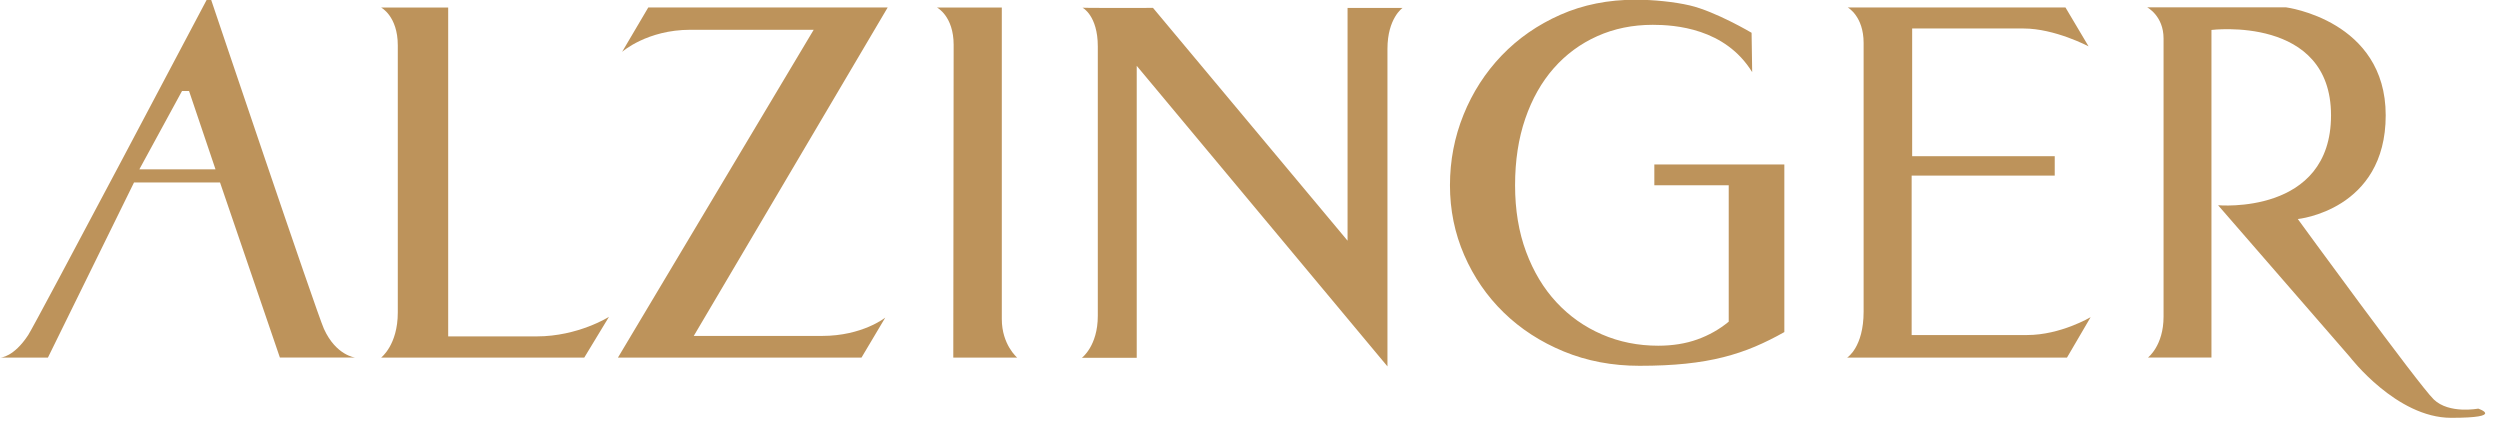 <svg xmlns="http://www.w3.org/2000/svg" xmlns:xlink="http://www.w3.org/1999/xlink" xmlns:serif="http://www.serif.com/" width="100%" height="100%" viewBox="0 0 144 25" xml:space="preserve" style="fill-rule:evenodd;clip-rule:evenodd;stroke-linejoin:round;stroke-miterlimit:2;">    <g transform="matrix(1,0,0,1,-60,-25260.5)">        <g transform="matrix(0.667,0,0,0.667,0,25222.5)">            <g transform="matrix(1,0,0,1,92.395,58.923)">                <path d="M0,26.975C0.63,26.01 15.402,-1.953 15.402,-1.953L15.799,-1.953C15.799,-1.953 24.903,25.059 25.532,26.444C26.576,28.746 28.216,28.922 28.216,28.922L21.729,28.922L16.56,13.803L9.135,13.803L1.699,28.928L-2.395,28.928C-2.395,28.928 -1.263,28.906 0,26.975M9.595,12.67L16.17,12.67L13.886,5.908L13.278,5.908L9.595,12.67Z" style="fill:rgb(189,147,91);fill-rule:nonzero;"></path>            </g>        </g>        <g transform="matrix(0.667,0,0,0.667,0,25222.5)">            <g transform="matrix(1,0,0,1,143.319,57.619)">                <path d="M0,30.232L21.032,30.232L23.086,26.779C23.086,26.779 21.119,28.362 17.627,28.362L6.547,28.362L23.292,0L2.618,0L0.359,3.831C0.359,3.831 2.506,1.924 6.258,1.924L16.904,1.924L0,30.232Z" style="fill:rgb(189,147,91);fill-rule:nonzero;"></path>            </g>        </g>        <g transform="matrix(0.667,0,0,0.667,0,25222.5)">            <g transform="matrix(1,0,0,1,170.866,87.85)">                <path d="M0,-30.23C0,-30.23 1.443,-29.502 1.443,-27.003C1.443,-25.997 1.412,0 1.412,0L6.925,0C6.925,0 5.602,-1.115 5.602,-3.319L5.602,-30.23L0,-30.23Z" style="fill:rgb(189,147,91);fill-rule:nonzero;"></path>            </g>        </g>        <g transform="matrix(0.667,0,0,0.667,0,25222.5)">            <g transform="matrix(1,0,0,1,232.682,86.392)">                <path d="M0,-27.277C-1.738,-27.277 -3.334,-26.951 -4.788,-26.3C-6.243,-25.649 -7.497,-24.724 -8.552,-23.526C-9.606,-22.328 -10.425,-20.876 -11.011,-19.171C-11.597,-17.465 -11.89,-15.549 -11.89,-13.422C-11.89,-11.293 -11.573,-9.376 -10.938,-7.672C-10.304,-5.966 -9.43,-4.514 -8.317,-3.316C-7.204,-2.118 -5.896,-1.193 -4.392,-0.543C-2.889,0.109 -1.269,0.434 0.469,0.434C1.718,0.434 2.846,0.253 3.852,-0.109C4.857,-0.47 5.759,-0.981 6.56,-1.642L6.56,-13.422L0.136,-13.422L0.136,-15.218L11.363,-15.218L11.363,-0.744C10.524,-0.268 9.68,0.151 8.83,0.512C7.981,0.873 7.068,1.178 6.091,1.426C5.116,1.674 4.037,1.861 2.856,1.984C1.675,2.108 0.341,2.169 -1.142,2.169C-3.504,2.169 -5.687,1.756 -7.687,0.93C-9.689,0.104 -11.417,-1.017 -12.871,-2.432C-14.325,-3.848 -15.462,-5.502 -16.283,-7.393C-17.103,-9.283 -17.513,-11.293 -17.513,-13.422C-17.513,-15.549 -17.123,-17.58 -16.341,-19.511C-15.56,-21.444 -14.462,-23.148 -13.047,-24.627C-11.631,-26.103 -9.942,-27.277 -7.981,-28.144C-6.018,-29.012 -3.847,-29.446 -1.464,-29.446C0.039,-29.446 1.862,-29.263 3.186,-28.955C5.419,-28.435 8.534,-26.59 8.534,-26.59L8.586,-23.191C6.25,-26.982 1.914,-27.277 0,-27.277" style="fill:rgb(189,147,91);fill-rule:nonzero;"></path>            </g>        </g>        <g transform="matrix(0.667,0,0,0.667,0,25222.5)">            <g transform="matrix(1,0,0,1,250.891,61.585)">                <path d="M0,22.298C0,25.386 -1.42,26.266 -1.42,26.266L17.563,26.266L19.604,22.776C19.604,22.776 17.012,24.319 14.124,24.319L4.148,24.319L4.148,10.551L16.504,10.551L16.504,8.874L4.192,8.874L4.192,-2.153L13.808,-2.153C16.517,-2.153 19.426,-0.61 19.426,-0.61L17.432,-3.968L-1.368,-3.968C-1.368,-3.968 0,-3.218 0,-0.906L0,22.298Z" style="fill:rgb(189,147,91);fill-rule:nonzero;"></path>            </g>        </g>        <g transform="matrix(0.667,0,0,0.667,0,25222.5)">            <g transform="matrix(1,0,0,1,275.381,93.053)">                <path d="M0,-35.447C0,-35.447 1.412,-34.712 1.412,-32.761L1.412,-8.732C1.412,-6.233 0.069,-5.208 0.069,-5.208L5.548,-5.208L5.548,-33.495C5.548,-33.495 15.874,-34.774 15.874,-26.125C15.874,-17.475 6.121,-18.358 6.121,-18.358L17.507,-5.252C17.507,-5.252 21.523,0 26.245,0C30.966,0 28.583,-0.795 28.583,-0.795C28.583,-0.795 26.068,-0.309 24.744,-1.589C23.42,-2.869 13.005,-17.167 13.005,-17.167C13.005,-17.167 20.596,-17.917 20.596,-26.125C20.596,-34.334 11.991,-35.447 11.991,-35.447L0,-35.447Z" style="fill:rgb(189,147,91);fill-rule:nonzero;"></path>            </g>        </g>        <g transform="matrix(0.667,0,0,0.667,0,25222.5)">            <g transform="matrix(1,0,0,1,183.44,88.613)">                <path d="M0,-30.978C0,-30.978 1.318,-30.303 1.318,-27.635L1.318,-4.364C1.318,-1.756 -0.059,-0.742 -0.059,-0.742L4.679,-0.742L4.679,-25.957L26.331,0L26.331,-27.417C26.331,-30.068 27.636,-30.957 27.636,-30.957L22.886,-30.957L22.886,-10.857L6.085,-30.96C6.085,-30.96 -0.035,-30.942 0,-30.978" style="fill:rgb(189,147,91);fill-rule:nonzero;"></path>            </g>        </g>        <g transform="matrix(0.667,0,0,0.667,0,25222.5)">            <g transform="matrix(1,0,0,1,124.307,84.588)">                <path d="M0,-23.699L0,-0.627C0,2.181 -1.442,3.267 -1.442,3.267L16.101,3.267L18.237,-0.256C18.237,-0.256 15.576,1.433 12.003,1.433L4.352,1.433L4.352,-26.966L-1.442,-26.966C-1.442,-26.966 0,-26.226 0,-23.699" style="fill:rgb(189,147,91);fill-rule:nonzero;"></path>            </g>        </g>    </g></svg>